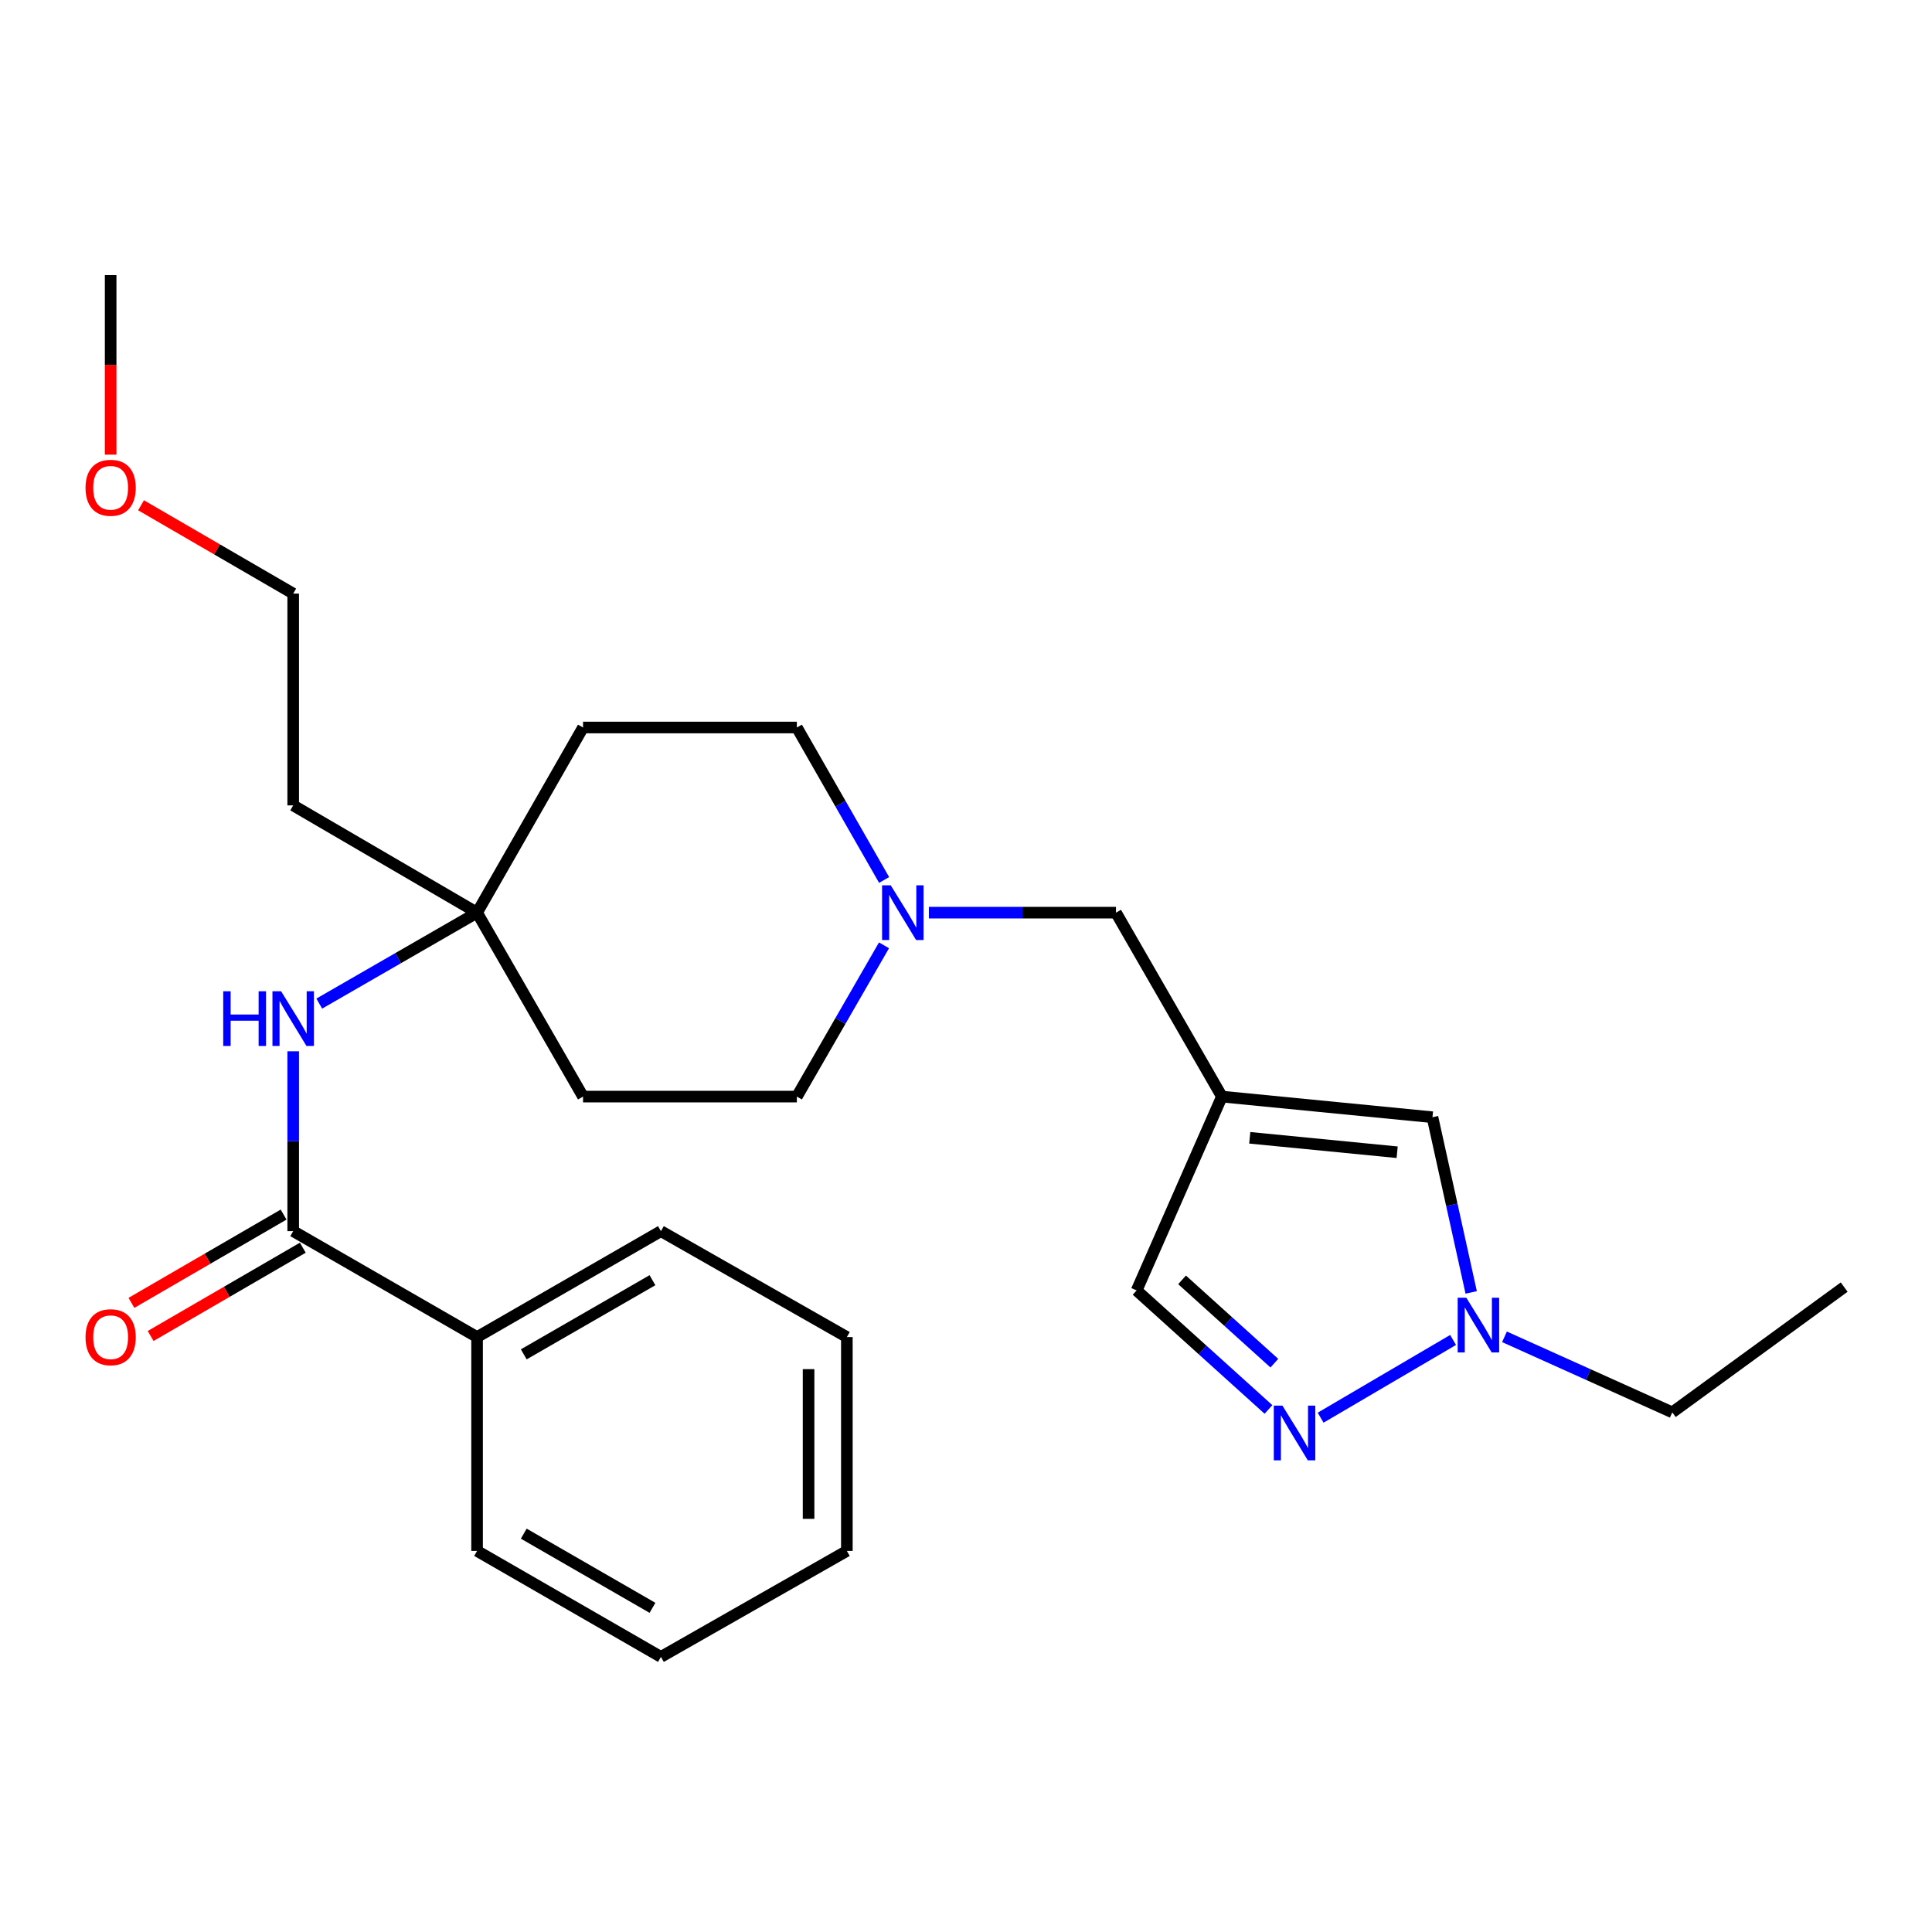 <?xml version='1.0' encoding='iso-8859-1'?>
<svg version='1.1' baseProfile='full'
              xmlns='http://www.w3.org/2000/svg'
                      xmlns:rdkit='http://www.rdkit.org/xml'
                      xmlns:xlink='http://www.w3.org/1999/xlink'
                  xml:space='preserve'
width='1000px' height='1000px' viewBox='0 0 1000 1000'>
<!-- END OF HEADER -->
<rect style='opacity:1.0;fill:#FFFFFF;stroke:none' width='1000' height='1000' x='0' y='0'> </rect>
<path class='bond-3' d='M 632.456,567.595 L 741.445,578.274' style='fill:none;fill-rule:evenodd;stroke:#000000;stroke-width:6px;stroke-linecap:butt;stroke-linejoin:miter;stroke-opacity:1' />
<path class='bond-3' d='M 646.872,588.919 L 723.164,596.394' style='fill:none;fill-rule:evenodd;stroke:#000000;stroke-width:6px;stroke-linecap:butt;stroke-linejoin:miter;stroke-opacity:1' />
<path class='bond-6' d='M 632.456,567.595 L 588.321,667.92' style='fill:none;fill-rule:evenodd;stroke:#000000;stroke-width:6px;stroke-linecap:butt;stroke-linejoin:miter;stroke-opacity:1' />
<path class='bond-8' d='M 632.456,567.595 L 577.632,472.39' style='fill:none;fill-rule:evenodd;stroke:#000000;stroke-width:6px;stroke-linecap:butt;stroke-linejoin:miter;stroke-opacity:1' />
<path class='bond-0' d='M 656.559,729.53 L 622.44,698.725' style='fill:none;fill-rule:evenodd;stroke:#0000FF;stroke-width:6px;stroke-linecap:butt;stroke-linejoin:miter;stroke-opacity:1' />
<path class='bond-0' d='M 622.44,698.725 L 588.321,667.92' style='fill:none;fill-rule:evenodd;stroke:#000000;stroke-width:6px;stroke-linecap:butt;stroke-linejoin:miter;stroke-opacity:1' />
<path class='bond-0' d='M 659.603,705.581 L 635.72,684.017' style='fill:none;fill-rule:evenodd;stroke:#0000FF;stroke-width:6px;stroke-linecap:butt;stroke-linejoin:miter;stroke-opacity:1' />
<path class='bond-0' d='M 635.72,684.017 L 611.837,662.453' style='fill:none;fill-rule:evenodd;stroke:#000000;stroke-width:6px;stroke-linecap:butt;stroke-linejoin:miter;stroke-opacity:1' />
<path class='bond-26' d='M 683.55,733.792 L 752.117,693.556' style='fill:none;fill-rule:evenodd;stroke:#0000FF;stroke-width:6px;stroke-linecap:butt;stroke-linejoin:miter;stroke-opacity:1' />
<path class='bond-1' d='M 151.761,637.238 L 151.761,590.692' style='fill:none;fill-rule:evenodd;stroke:#000000;stroke-width:6px;stroke-linecap:butt;stroke-linejoin:miter;stroke-opacity:1' />
<path class='bond-1' d='M 151.761,590.692 L 151.761,544.146' style='fill:none;fill-rule:evenodd;stroke:#0000FF;stroke-width:6px;stroke-linecap:butt;stroke-linejoin:miter;stroke-opacity:1' />
<path class='bond-9' d='M 146.788,628.668 L 107.409,651.516' style='fill:none;fill-rule:evenodd;stroke:#000000;stroke-width:6px;stroke-linecap:butt;stroke-linejoin:miter;stroke-opacity:1' />
<path class='bond-9' d='M 107.409,651.516 L 68.029,674.365' style='fill:none;fill-rule:evenodd;stroke:#FF0000;stroke-width:6px;stroke-linecap:butt;stroke-linejoin:miter;stroke-opacity:1' />
<path class='bond-9' d='M 156.733,645.808 L 117.354,668.656' style='fill:none;fill-rule:evenodd;stroke:#000000;stroke-width:6px;stroke-linecap:butt;stroke-linejoin:miter;stroke-opacity:1' />
<path class='bond-9' d='M 117.354,668.656 L 77.974,691.505' style='fill:none;fill-rule:evenodd;stroke:#FF0000;stroke-width:6px;stroke-linecap:butt;stroke-linejoin:miter;stroke-opacity:1' />
<path class='bond-10' d='M 151.761,637.238 L 246.933,692.062' style='fill:none;fill-rule:evenodd;stroke:#000000;stroke-width:6px;stroke-linecap:butt;stroke-linejoin:miter;stroke-opacity:1' />
<path class='bond-2' d='M 761.486,668.95 L 751.465,623.612' style='fill:none;fill-rule:evenodd;stroke:#0000FF;stroke-width:6px;stroke-linecap:butt;stroke-linejoin:miter;stroke-opacity:1' />
<path class='bond-2' d='M 751.465,623.612 L 741.445,578.274' style='fill:none;fill-rule:evenodd;stroke:#000000;stroke-width:6px;stroke-linecap:butt;stroke-linejoin:miter;stroke-opacity:1' />
<path class='bond-16' d='M 778.715,691.937 L 822.143,711.486' style='fill:none;fill-rule:evenodd;stroke:#0000FF;stroke-width:6px;stroke-linecap:butt;stroke-linejoin:miter;stroke-opacity:1' />
<path class='bond-16' d='M 822.143,711.486 L 865.571,731.034' style='fill:none;fill-rule:evenodd;stroke:#000000;stroke-width:6px;stroke-linecap:butt;stroke-linejoin:miter;stroke-opacity:1' />
<path class='bond-4' d='M 165.247,519.464 L 206.09,495.927' style='fill:none;fill-rule:evenodd;stroke:#0000FF;stroke-width:6px;stroke-linecap:butt;stroke-linejoin:miter;stroke-opacity:1' />
<path class='bond-4' d='M 206.09,495.927 L 246.933,472.39' style='fill:none;fill-rule:evenodd;stroke:#000000;stroke-width:6px;stroke-linecap:butt;stroke-linejoin:miter;stroke-opacity:1' />
<path class='bond-5' d='M 480.798,472.39 L 529.215,472.39' style='fill:none;fill-rule:evenodd;stroke:#0000FF;stroke-width:6px;stroke-linecap:butt;stroke-linejoin:miter;stroke-opacity:1' />
<path class='bond-5' d='M 529.215,472.39 L 577.632,472.39' style='fill:none;fill-rule:evenodd;stroke:#000000;stroke-width:6px;stroke-linecap:butt;stroke-linejoin:miter;stroke-opacity:1' />
<path class='bond-13' d='M 457.616,455.469 L 435.034,416.013' style='fill:none;fill-rule:evenodd;stroke:#0000FF;stroke-width:6px;stroke-linecap:butt;stroke-linejoin:miter;stroke-opacity:1' />
<path class='bond-13' d='M 435.034,416.013 L 412.453,376.556' style='fill:none;fill-rule:evenodd;stroke:#000000;stroke-width:6px;stroke-linecap:butt;stroke-linejoin:miter;stroke-opacity:1' />
<path class='bond-14' d='M 457.56,489.296 L 435.006,528.446' style='fill:none;fill-rule:evenodd;stroke:#0000FF;stroke-width:6px;stroke-linecap:butt;stroke-linejoin:miter;stroke-opacity:1' />
<path class='bond-14' d='M 435.006,528.446 L 412.453,567.595' style='fill:none;fill-rule:evenodd;stroke:#000000;stroke-width:6px;stroke-linecap:butt;stroke-linejoin:miter;stroke-opacity:1' />
<path class='bond-7' d='M 246.933,472.39 L 301.78,567.595' style='fill:none;fill-rule:evenodd;stroke:#000000;stroke-width:6px;stroke-linecap:butt;stroke-linejoin:miter;stroke-opacity:1' />
<path class='bond-15' d='M 246.933,472.39 L 151.761,416.871' style='fill:none;fill-rule:evenodd;stroke:#000000;stroke-width:6px;stroke-linecap:butt;stroke-linejoin:miter;stroke-opacity:1' />
<path class='bond-27' d='M 246.933,472.39 L 301.78,376.556' style='fill:none;fill-rule:evenodd;stroke:#000000;stroke-width:6px;stroke-linecap:butt;stroke-linejoin:miter;stroke-opacity:1' />
<path class='bond-19' d='M 246.933,692.062 L 342.095,637.238' style='fill:none;fill-rule:evenodd;stroke:#000000;stroke-width:6px;stroke-linecap:butt;stroke-linejoin:miter;stroke-opacity:1' />
<path class='bond-19' d='M 271.1,701.009 L 337.713,662.632' style='fill:none;fill-rule:evenodd;stroke:#000000;stroke-width:6px;stroke-linecap:butt;stroke-linejoin:miter;stroke-opacity:1' />
<path class='bond-20' d='M 246.933,692.062 L 246.933,802.758' style='fill:none;fill-rule:evenodd;stroke:#000000;stroke-width:6px;stroke-linecap:butt;stroke-linejoin:miter;stroke-opacity:1' />
<path class='bond-11' d='M 301.78,376.556 L 412.453,376.556' style='fill:none;fill-rule:evenodd;stroke:#000000;stroke-width:6px;stroke-linecap:butt;stroke-linejoin:miter;stroke-opacity:1' />
<path class='bond-12' d='M 301.78,567.595 L 412.453,567.595' style='fill:none;fill-rule:evenodd;stroke:#000000;stroke-width:6px;stroke-linecap:butt;stroke-linejoin:miter;stroke-opacity:1' />
<path class='bond-18' d='M 151.761,416.871 L 151.761,307.244' style='fill:none;fill-rule:evenodd;stroke:#000000;stroke-width:6px;stroke-linecap:butt;stroke-linejoin:miter;stroke-opacity:1' />
<path class='bond-22' d='M 865.571,731.034 L 954.545,666.202' style='fill:none;fill-rule:evenodd;stroke:#000000;stroke-width:6px;stroke-linecap:butt;stroke-linejoin:miter;stroke-opacity:1' />
<path class='bond-17' d='M 73.002,261.529 L 112.381,284.386' style='fill:none;fill-rule:evenodd;stroke:#FF0000;stroke-width:6px;stroke-linecap:butt;stroke-linejoin:miter;stroke-opacity:1' />
<path class='bond-17' d='M 112.381,284.386 L 151.761,307.244' style='fill:none;fill-rule:evenodd;stroke:#000000;stroke-width:6px;stroke-linecap:butt;stroke-linejoin:miter;stroke-opacity:1' />
<path class='bond-21' d='M 57.271,235.327 L 57.271,188.862' style='fill:none;fill-rule:evenodd;stroke:#FF0000;stroke-width:6px;stroke-linecap:butt;stroke-linejoin:miter;stroke-opacity:1' />
<path class='bond-21' d='M 57.271,188.862 L 57.271,142.396' style='fill:none;fill-rule:evenodd;stroke:#000000;stroke-width:6px;stroke-linecap:butt;stroke-linejoin:miter;stroke-opacity:1' />
<path class='bond-23' d='M 342.095,637.238 L 438.335,692.062' style='fill:none;fill-rule:evenodd;stroke:#000000;stroke-width:6px;stroke-linecap:butt;stroke-linejoin:miter;stroke-opacity:1' />
<path class='bond-24' d='M 246.933,802.758 L 342.095,857.604' style='fill:none;fill-rule:evenodd;stroke:#000000;stroke-width:6px;stroke-linecap:butt;stroke-linejoin:miter;stroke-opacity:1' />
<path class='bond-24' d='M 271.103,793.816 L 337.716,832.209' style='fill:none;fill-rule:evenodd;stroke:#000000;stroke-width:6px;stroke-linecap:butt;stroke-linejoin:miter;stroke-opacity:1' />
<path class='bond-28' d='M 438.335,692.062 L 438.335,802.758' style='fill:none;fill-rule:evenodd;stroke:#000000;stroke-width:6px;stroke-linecap:butt;stroke-linejoin:miter;stroke-opacity:1' />
<path class='bond-28' d='M 418.519,708.667 L 418.519,786.153' style='fill:none;fill-rule:evenodd;stroke:#000000;stroke-width:6px;stroke-linecap:butt;stroke-linejoin:miter;stroke-opacity:1' />
<path class='bond-25' d='M 342.095,857.604 L 438.335,802.758' style='fill:none;fill-rule:evenodd;stroke:#000000;stroke-width:6px;stroke-linecap:butt;stroke-linejoin:miter;stroke-opacity:1' />
<path  class='atom-1' d='M 663.792 727.553
L 673.072 742.553
Q 673.992 744.033, 675.472 746.713
Q 676.952 749.393, 677.032 749.553
L 677.032 727.553
L 680.792 727.553
L 680.792 755.873
L 676.912 755.873
L 666.952 739.473
Q 665.792 737.553, 664.552 735.353
Q 663.352 733.153, 662.992 732.473
L 662.992 755.873
L 659.312 755.873
L 659.312 727.553
L 663.792 727.553
' fill='#0000FF'/>
<path  class='atom-3' d='M 758.964 671.704
L 768.244 686.704
Q 769.164 688.184, 770.644 690.864
Q 772.124 693.544, 772.204 693.704
L 772.204 671.704
L 775.964 671.704
L 775.964 700.024
L 772.084 700.024
L 762.124 683.624
Q 760.964 681.704, 759.724 679.504
Q 758.524 677.304, 758.164 676.624
L 758.164 700.024
L 754.484 700.024
L 754.484 671.704
L 758.964 671.704
' fill='#0000FF'/>
<path  class='atom-5' d='M 115.541 513.076
L 119.381 513.076
L 119.381 525.116
L 133.861 525.116
L 133.861 513.076
L 137.701 513.076
L 137.701 541.396
L 133.861 541.396
L 133.861 528.316
L 119.381 528.316
L 119.381 541.396
L 115.541 541.396
L 115.541 513.076
' fill='#0000FF'/>
<path  class='atom-5' d='M 145.501 513.076
L 154.781 528.076
Q 155.701 529.556, 157.181 532.236
Q 158.661 534.916, 158.741 535.076
L 158.741 513.076
L 162.501 513.076
L 162.501 541.396
L 158.621 541.396
L 148.661 524.996
Q 147.501 523.076, 146.261 520.876
Q 145.061 518.676, 144.701 517.996
L 144.701 541.396
L 141.021 541.396
L 141.021 513.076
L 145.501 513.076
' fill='#0000FF'/>
<path  class='atom-6' d='M 461.04 458.23
L 470.32 473.23
Q 471.24 474.71, 472.72 477.39
Q 474.2 480.07, 474.28 480.23
L 474.28 458.23
L 478.04 458.23
L 478.04 486.55
L 474.16 486.55
L 464.2 470.15
Q 463.04 468.23, 461.8 466.03
Q 460.6 463.83, 460.24 463.15
L 460.24 486.55
L 456.56 486.55
L 456.56 458.23
L 461.04 458.23
' fill='#0000FF'/>
<path  class='atom-10' d='M 44.271 692.142
Q 44.271 685.342, 47.631 681.542
Q 50.991 677.742, 57.271 677.742
Q 63.551 677.742, 66.911 681.542
Q 70.271 685.342, 70.271 692.142
Q 70.271 699.022, 66.871 702.942
Q 63.471 706.822, 57.271 706.822
Q 51.031 706.822, 47.631 702.942
Q 44.271 699.062, 44.271 692.142
M 57.271 703.622
Q 61.591 703.622, 63.911 700.742
Q 66.271 697.822, 66.271 692.142
Q 66.271 686.582, 63.911 683.782
Q 61.591 680.942, 57.271 680.942
Q 52.951 680.942, 50.591 683.742
Q 48.271 686.542, 48.271 692.142
Q 48.271 697.862, 50.591 700.742
Q 52.951 703.622, 57.271 703.622
' fill='#FF0000'/>
<path  class='atom-18' d='M 44.271 252.477
Q 44.271 245.677, 47.631 241.877
Q 50.991 238.077, 57.271 238.077
Q 63.551 238.077, 66.911 241.877
Q 70.271 245.677, 70.271 252.477
Q 70.271 259.357, 66.871 263.277
Q 63.471 267.157, 57.271 267.157
Q 51.031 267.157, 47.631 263.277
Q 44.271 259.397, 44.271 252.477
M 57.271 263.957
Q 61.591 263.957, 63.911 261.077
Q 66.271 258.157, 66.271 252.477
Q 66.271 246.917, 63.911 244.117
Q 61.591 241.277, 57.271 241.277
Q 52.951 241.277, 50.591 244.077
Q 48.271 246.877, 48.271 252.477
Q 48.271 258.197, 50.591 261.077
Q 52.951 263.957, 57.271 263.957
' fill='#FF0000'/>
</svg>
